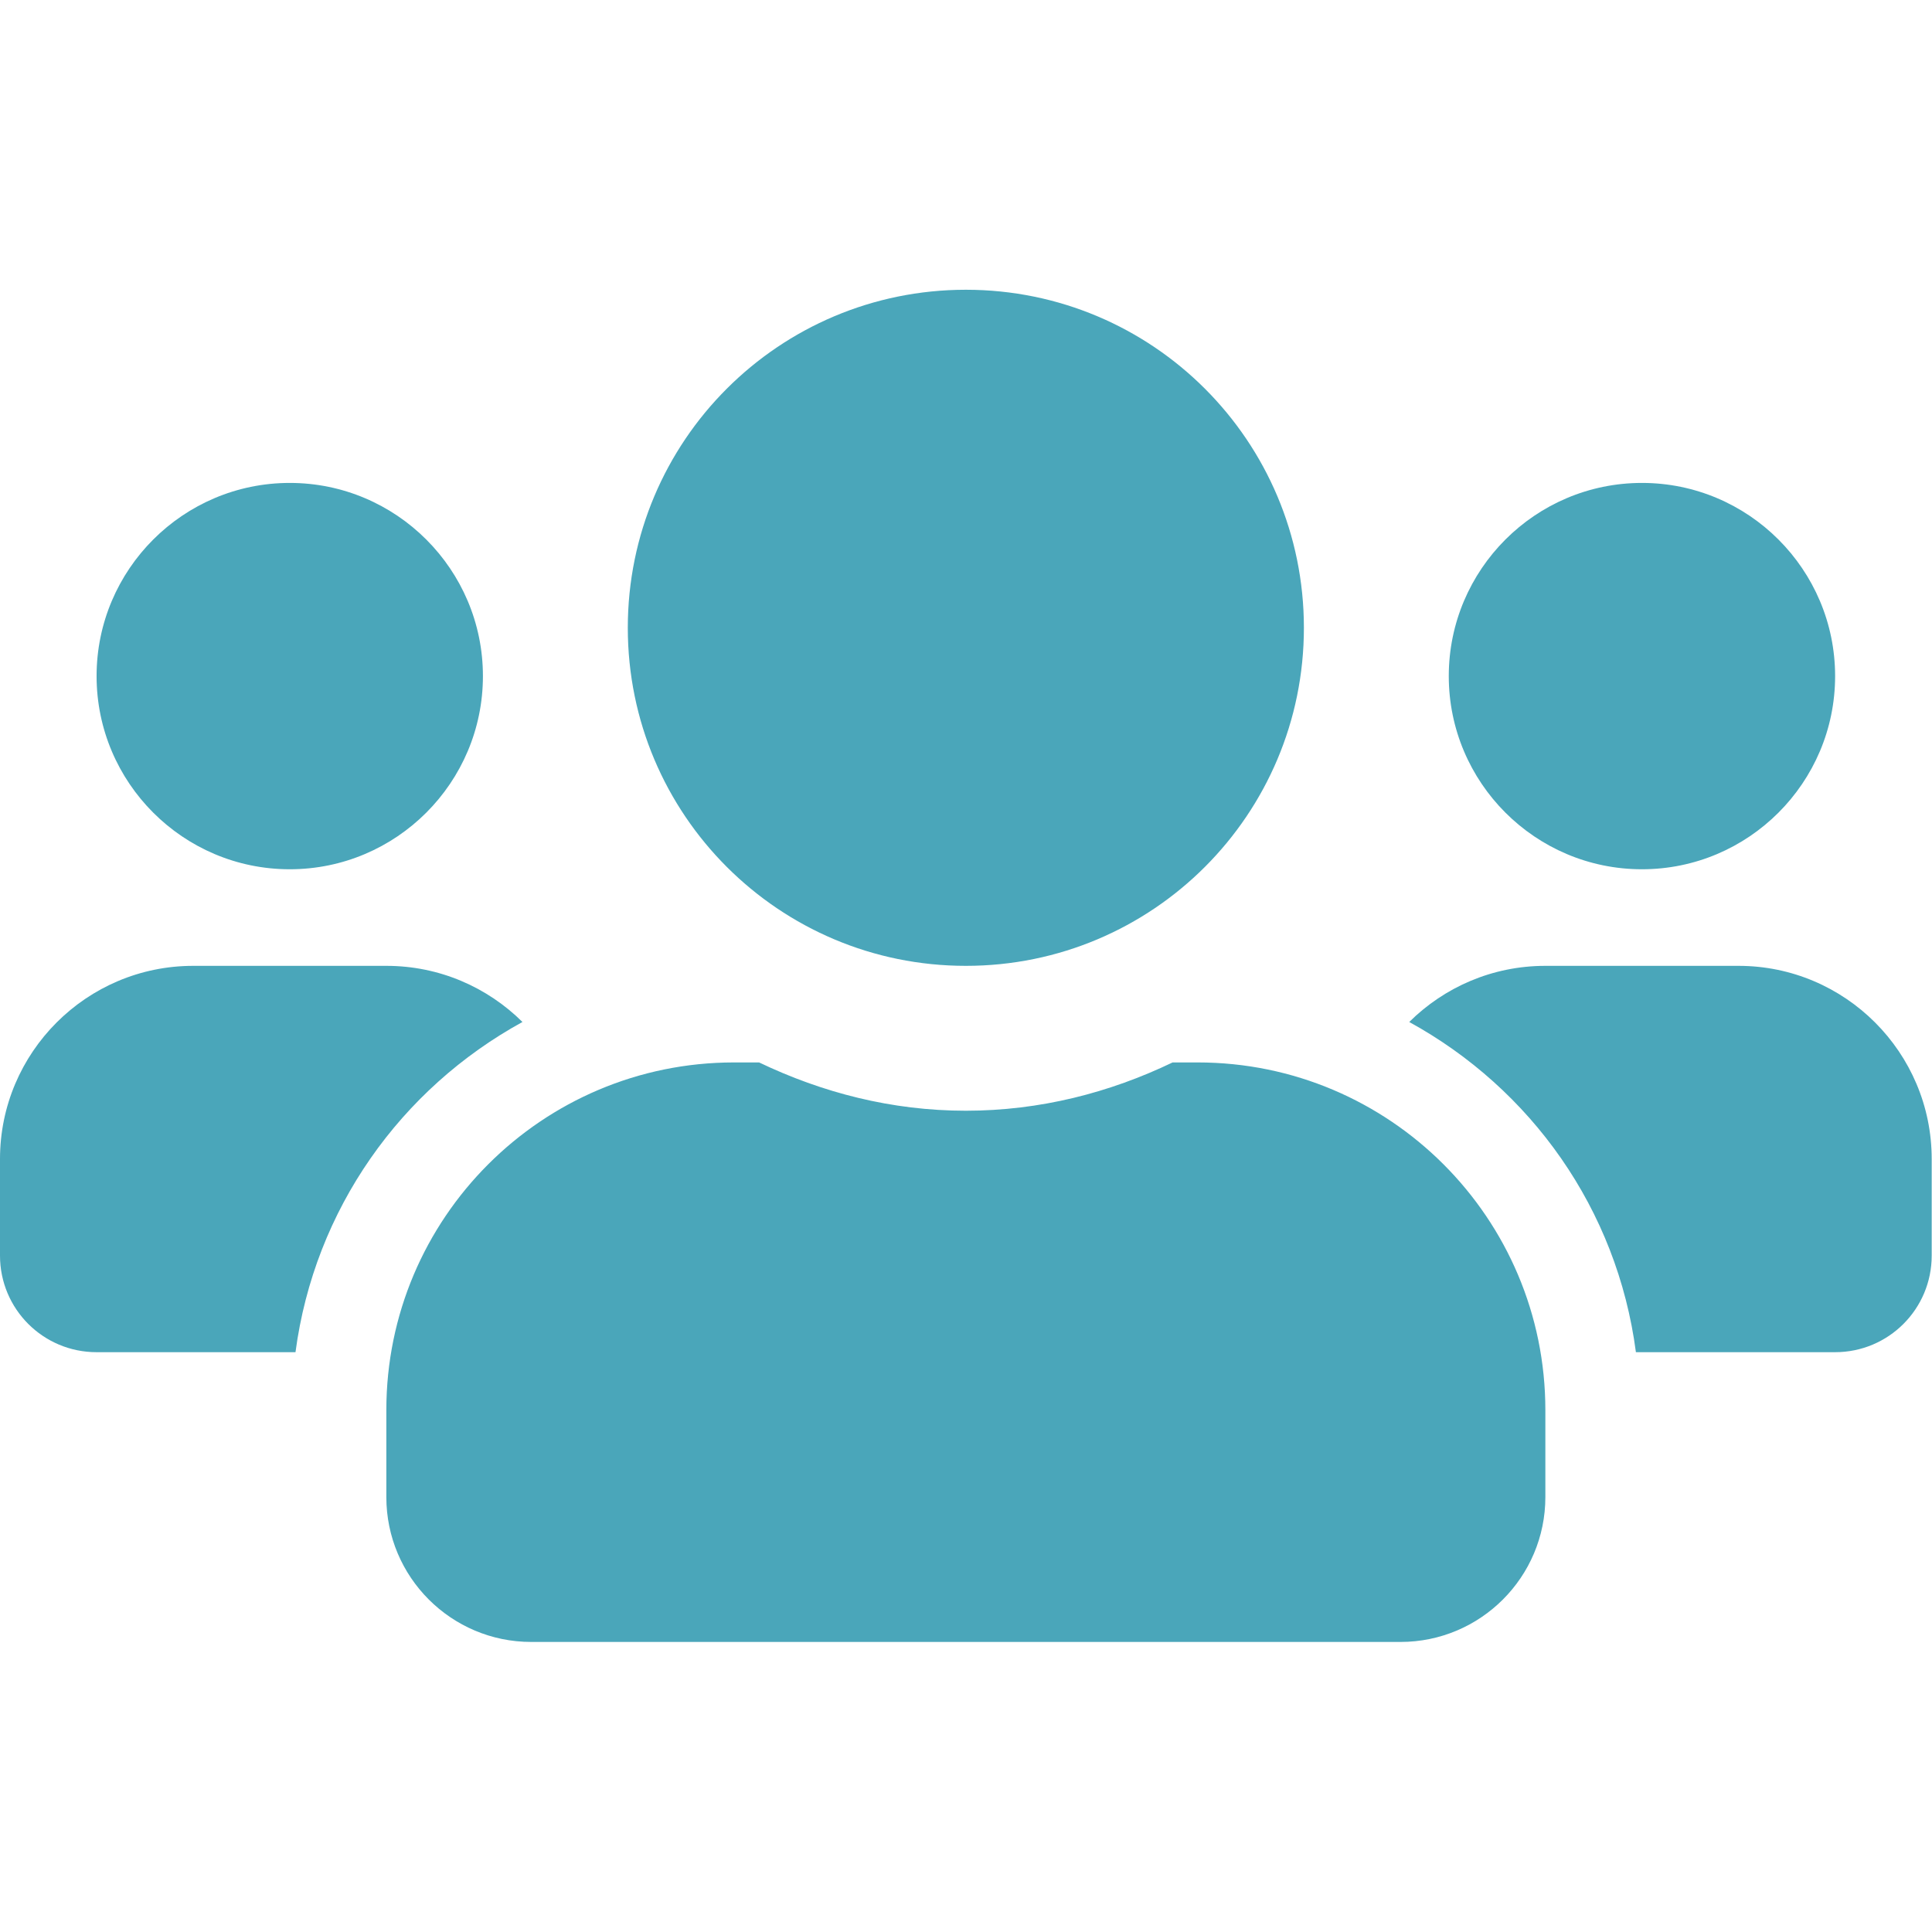 <?xml version="1.0" encoding="utf-8"?>
<!-- Generator: Adobe Illustrator 21.0.0, SVG Export Plug-In . SVG Version: 6.00 Build 0)  -->
<svg version="1.1" id="Livello_1" focusable="false"
	 xmlns="http://www.w3.org/2000/svg" xmlns:xlink="http://www.w3.org/1999/xlink" x="0px" y="0px" viewBox="0 0 640.1 640.1"
	 style="enable-background:new 0 0 640.1 640.1;" xml:space="preserve">
<style type="text/css">
	.st0{fill:#4AA6BA;}
</style>
<path class="st0" d="M96,288c35.3,0,64-28.7,64-64s-28.7-64-64-64s-64,28.7-64,64S60.7,288,96,288z M544,288c35.3,0,64-28.7,64-64
	s-28.7-64-64-64s-64,28.7-64,64S508.7,288,544,288z M576,320h-64c-17.6,0-33.5,7.1-45.1,18.6c40.3,22.1,68.9,62,75.1,109.4h66
	c17.7,0,32-14.3,32-32v-32C640,348.7,611.3,320,576,320z M320,320c61.9,0,112-50.1,112-112S381.9,96,320,96s-112,50.1-112,112
	S258.1,320,320,320z M396.8,352h-8.3c-20.8,10-43.9,16-68.5,16s-47.6-6-68.5-16h-8.3C179.6,352,128,403.6,128,467.2V496
	c0,26.5,21.5,48,48,48h288c26.5,0,48-21.5,48-48v-28.8C512,403.6,460.4,352,396.8,352z M173.1,338.6C161.5,327.1,145.6,320,128,320
	H64c-35.3,0-64,28.7-64,64v32c0,17.7,14.3,32,32,32h65.9C104.2,400.6,132.8,360.7,173.1,338.6L173.1,338.6z"/>
</svg>

